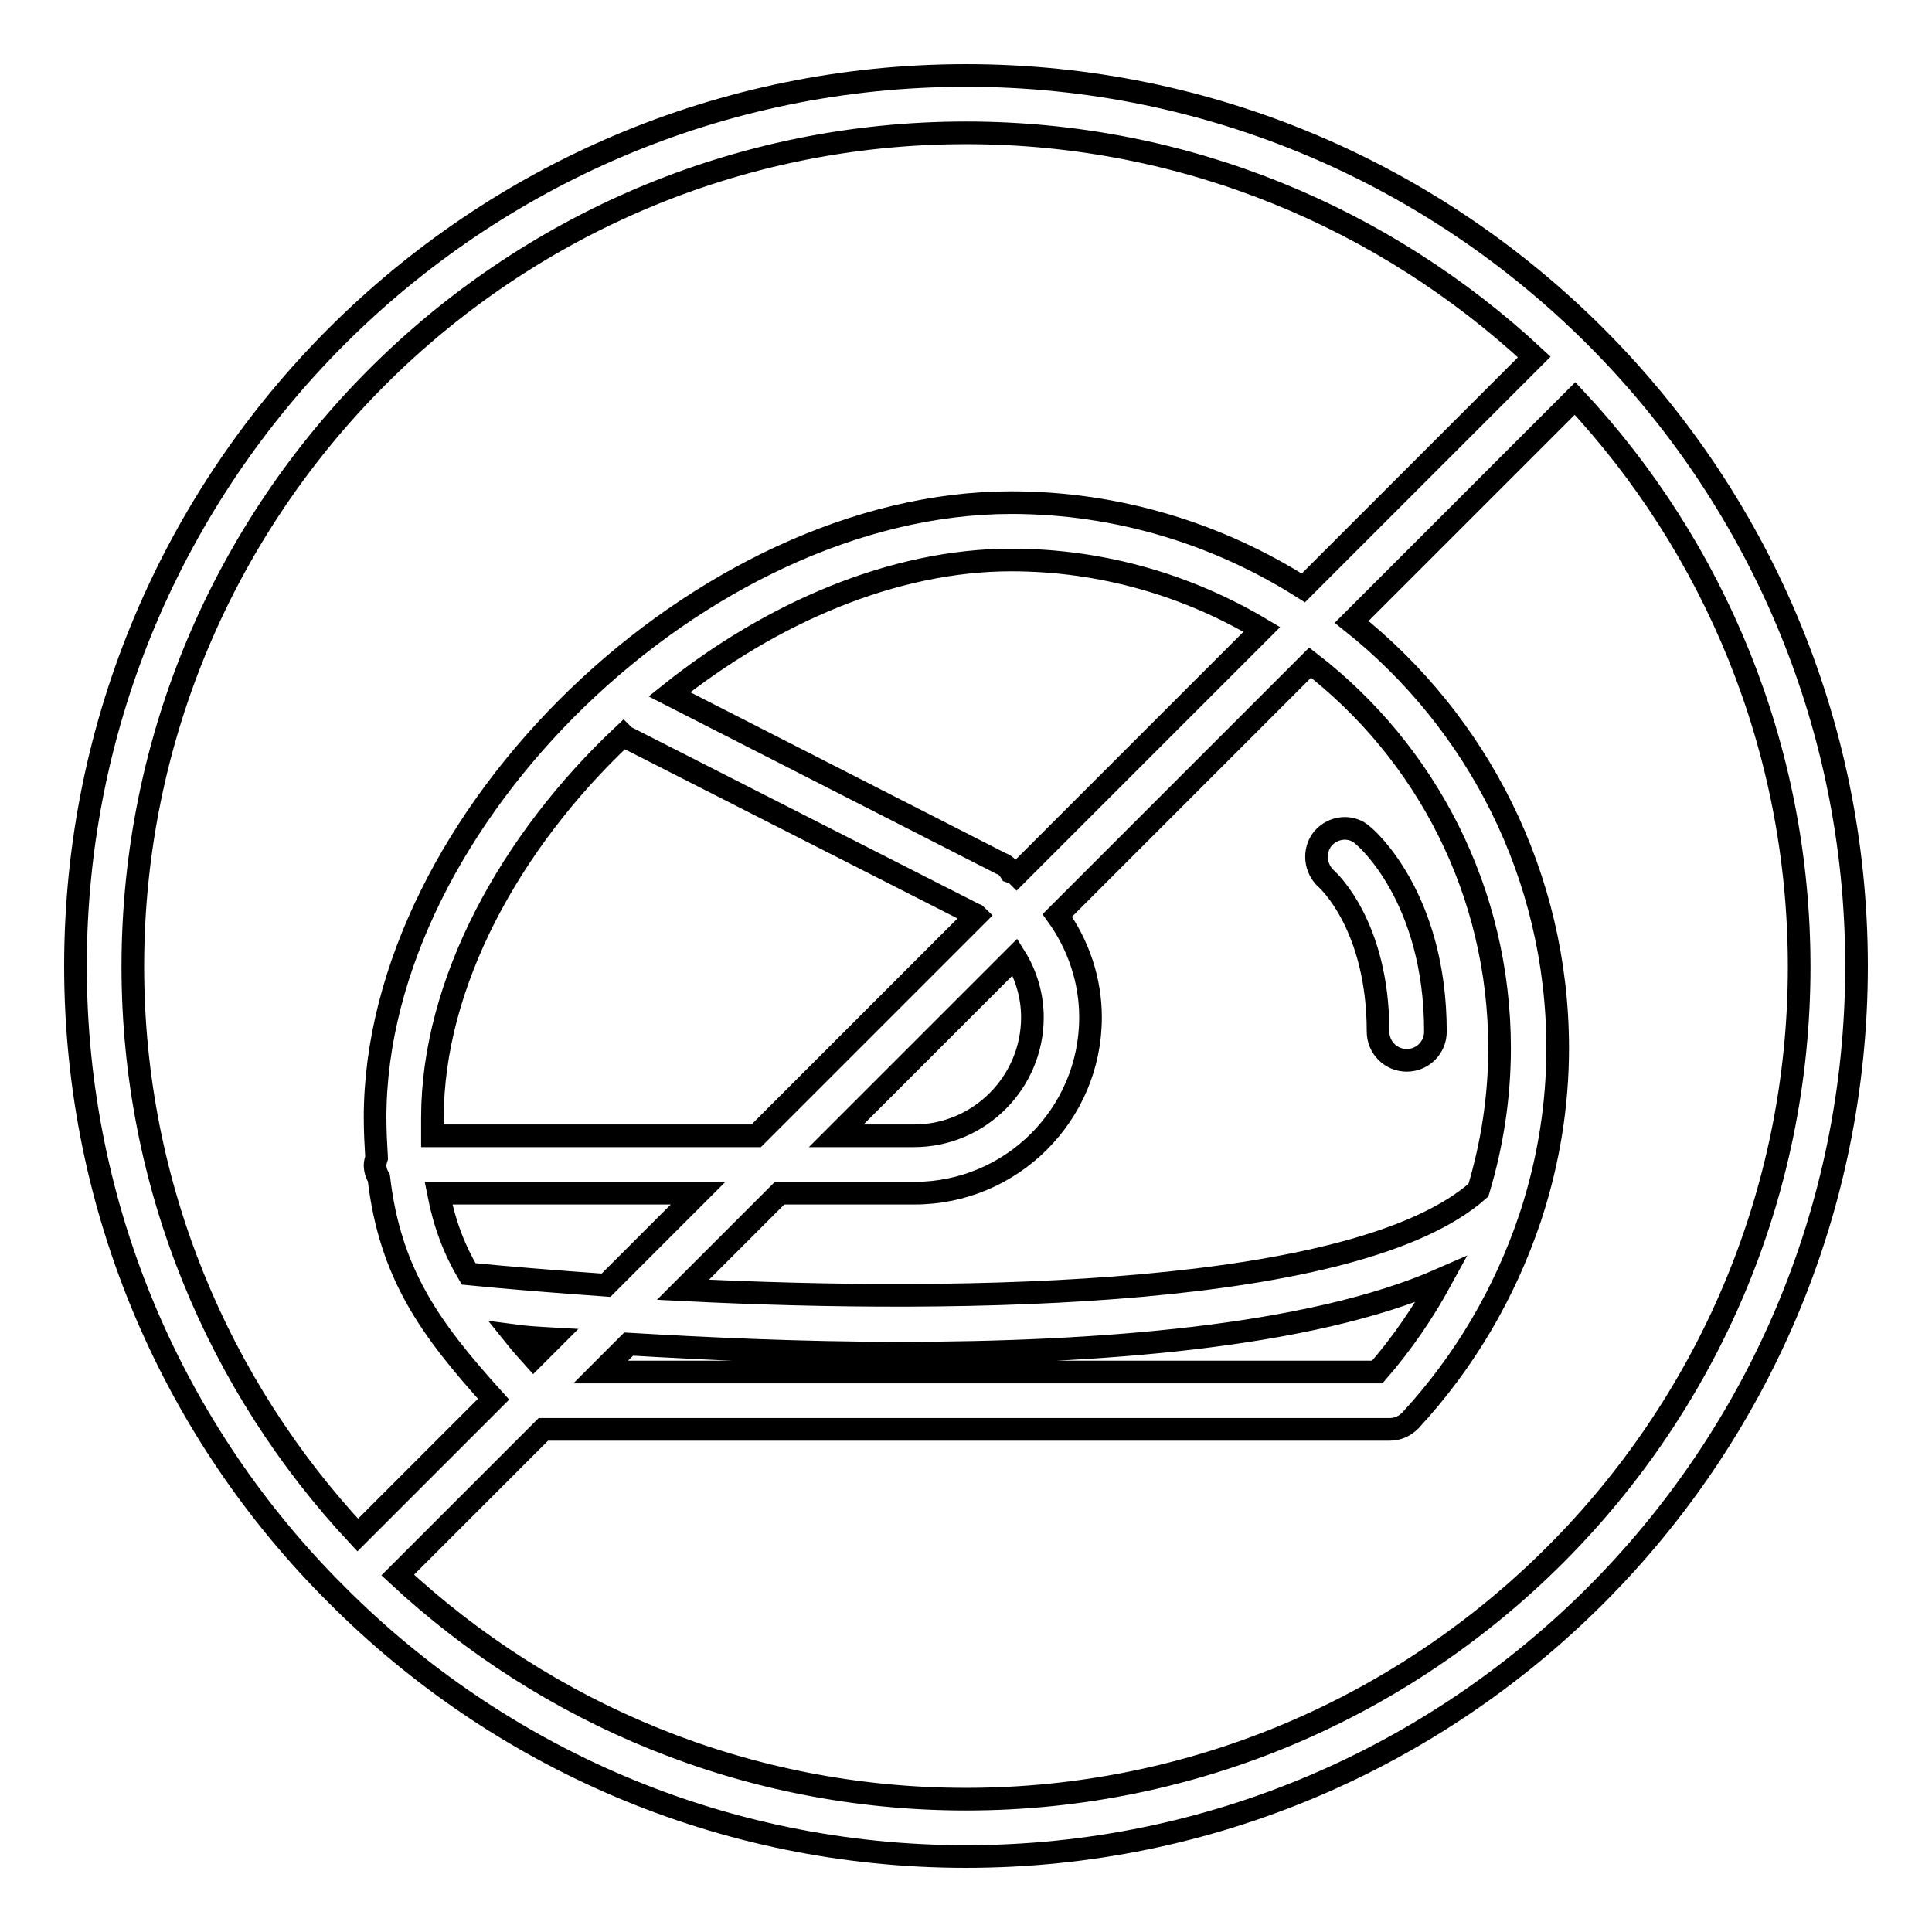 <?xml version="1.0" encoding="utf-8"?>
<!-- Svg Vector Icons : http://www.onlinewebfonts.com/icon -->
<!DOCTYPE svg PUBLIC "-//W3C//DTD SVG 1.1//EN" "http://www.w3.org/Graphics/SVG/1.1/DTD/svg11.dtd">
<svg version="1.1" xmlns="http://www.w3.org/2000/svg" xmlns:xlink="http://www.w3.org/1999/xlink" x="0px" y="0px" viewBox="0 0 256 256" enable-background="new 0 0 256 256" xml:space="preserve">
<g><g><g><g><path stroke-width="3" fill-opacity="0" stroke="#000000"  d="M128,10C62.9,10,10,62.9,10,128c0,32.5,13.2,62,34.6,83.3c0,0,0,0,0,0c0,0,0,0,0,0C66,232.8,95.5,246,128,246c65.1,0,118-52.9,118-118C246,62.9,193.1,10,128,10z M128,17.6c29.1,0,55.5,11.3,75.3,29.7l-30.6,30.6c-11.2-7.1-24.5-11.3-38.7-11.3c-41,0-84.3,41.9-84.3,81.5c0,1.9,0.1,3.6,0.2,5.3c-0.1,0.3-0.2,0.7-0.2,1c0,0.6,0.2,1.2,0.5,1.7c1.5,12.7,6.8,20,15.2,29.3l-18,18c-18.4-19.7-29.8-46.2-29.8-75.3C17.6,67.1,67.1,17.6,128,17.6z M57.3,148.1c0-17.8,10.3-36.6,25.3-50.7c0.1,0.1,0.2,0.2,0.4,0.3l46.2,23.5c0.1,0,0.1,0,0.2,0.1l-29.2,29.2H57.3C57.3,149.7,57.3,148.9,57.3,148.1z M136.8,134.8c0,8.6-7,15.7-15.7,15.7h-10.3l23.7-23.7C136,129.2,136.8,132,136.8,134.8z M92.5,158.1l-12.2,12.2c-7-0.5-13.2-1-18.2-1.5c-1.9-3.2-3.2-6.6-4-10.7H92.5L92.5,158.1z M73.2,177.4l-2.5,2.5c-0.9-1-1.7-1.9-2.5-2.9C69.7,177.2,71.4,177.3,73.2,177.4z M83.3,178.1c10.2,0.6,22.7,1.2,35.9,1.2c26,0,54.3-2.1,71.8-9.8c-2.4,4.4-5.2,8.5-8.5,12.3H79.6L83.3,178.1z M195.9,157.7c-16,14.2-67.8,15.1-105.4,13.2l12.8-12.8h17.9c12.8,0,23.3-10.4,23.3-23.3c0-4.9-1.6-9.6-4.4-13.5l33.5-33.5c15.3,11.8,25.1,30.3,25.1,51.1C198.7,145.4,197.7,151.7,195.9,157.7z M134.7,115.9c0,0-0.1-0.1-0.1-0.1c-0.2-0.1-0.4-0.2-0.7-0.3c-0.3-0.5-0.7-0.9-1.3-1.1L88.7,92c13.5-10.8,29.7-17.8,45.3-17.8c12.1,0,23.5,3.4,33.2,9.2L134.7,115.9z M128,238.4c-29.1,0-55.5-11.3-75.3-29.7L72,189.4h112.1c1.1,0,2-0.4,2.8-1.2c7.2-7.8,12.5-16.9,15.8-26.7c0.1-0.2,0.1-0.4,0.2-0.6c2.3-7.1,3.5-14.5,3.5-22c0-22.9-10.7-43.3-27.3-56.5l29.6-29.6c18.4,19.7,29.7,46.2,29.7,75.3C238.4,188.9,188.9,238.4,128,238.4z"/><path stroke-width="3" fill-opacity="0" stroke="#000000"  d="M175.3,111.1c-1.3,1.6-1.1,4,0.5,5.4c0.1,0.1,6.8,6.1,6.8,20.2c0,2.1,1.7,3.8,3.8,3.8c2.1,0,3.8-1.7,3.8-3.8c0-17.8-9.2-25.7-9.6-26C179.1,109.3,176.7,109.5,175.3,111.1z"/></g></g><g></g><g></g><g></g><g></g><g></g><g></g><g></g><g></g><g></g><g></g><g></g><g></g><g></g><g></g><g></g></g></g>
</svg>